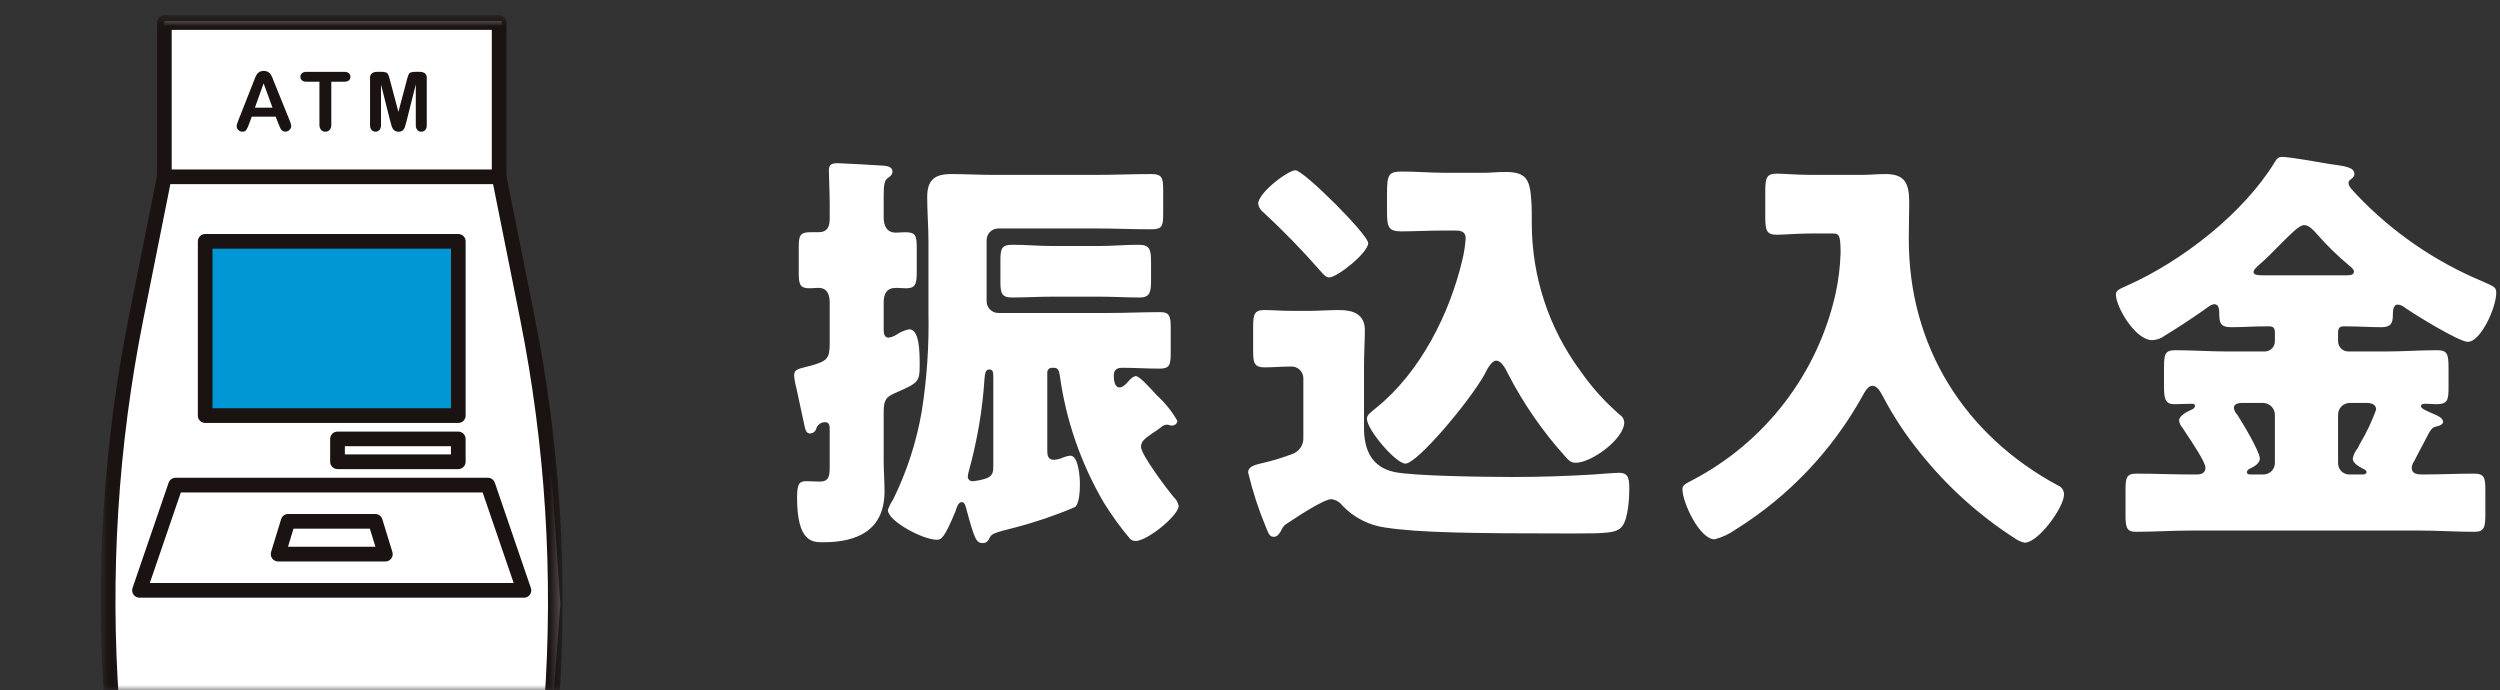 <svg width="239" height="66" viewBox="0 0 239 66" fill="none" xmlns="http://www.w3.org/2000/svg">
<rect x="0" y="0" width="239" height="66" fill="#333333" stroke="none"/>
<g clip-path="url(#clip0_4_126)">
<path d="M100.64 23.52C99.36 23.52 98.08 23.4 96.8 23.4C95.72 23.4 95.64 23.8 95.64 24.96V26.88C95.64 27.96 95.72 28.44 96.72 28.44C98.04 28.44 99.36 28.36 100.64 28.36H105C106.32 28.36 107.64 28.44 108.96 28.44C109.96 28.44 110.04 27.88 110.04 26.76V25.16C110.04 23.88 109.96 23.4 108.84 23.4C107.56 23.4 106.28 23.52 105 23.52H100.64ZM84.48 39.36C84.48 38.12 84.8 37.92 85.6 37.56C87.8 36.6 87.92 36.52 87.92 34.88C87.92 33.72 87.92 31.48 86.92 31.48C86.506 31.563 86.112 31.726 85.76 31.96C85.52 32.124 85.247 32.233 84.96 32.28C84.52 32.28 84.48 31.84 84.48 31.52V28.92C84.48 28.08 84.76 27.52 85.68 27.52C86 27.52 86.28 27.56 86.6 27.56C87.56 27.56 87.64 27.12 87.64 25.92V23.72C87.64 22.56 87.56 22.2 86.56 22.2C86.24 22.2 85.92 22.24 85.64 22.24C84.76 22.24 84.48 21.56 84.48 20.8V18.76C84.48 17.84 84.52 17.28 84.84 17.04C85.08 16.88 85.32 16.72 85.32 16.4C85.32 15.96 84.84 15.88 84.52 15.84C84.04 15.8 80.4 15.6 80.08 15.6C79.6 15.6 79.24 15.68 79.24 16.28C79.24 16.76 79.32 18.52 79.32 19.48V20.88C79.32 21.64 79.12 22.2 78.24 22.2H77.44C76.48 22.2 76.36 22.56 76.36 23.6V26.08C76.36 27.2 76.48 27.56 77.4 27.56C77.68 27.56 77.96 27.52 78.24 27.52C79.12 27.52 79.32 28.2 79.32 28.96V32.84C79.32 34.32 79.04 34.52 77.52 34.96C77.32 35 77.2 35.04 77.04 35.08C76.24 35.28 75.92 35.36 75.92 35.88C75.948 36.272 76.015 36.661 76.12 37.04C76.36 38.2 76.64 39.4 76.88 40.56C76.96 40.88 77 41.44 77.44 41.44C77.579 41.436 77.712 41.387 77.82 41.301C77.929 41.214 78.006 41.094 78.04 40.96C78.097 40.783 78.209 40.629 78.361 40.521C78.512 40.413 78.694 40.356 78.88 40.36C79.32 40.36 79.32 40.76 79.32 41.08V44.64C79.32 45.52 79.24 46.04 78.36 46.04C77.84 46.04 77.44 46 77.12 46C76.44 46 76.2 46.2 76.2 47.56C76.2 51.84 77.68 51.84 78.68 51.84C82 51.84 84.56 50.68 84.56 46.96C84.56 46 84.48 45.04 84.48 44.08V39.36ZM94.96 44.44C94.96 45.04 94.96 45.48 94.32 45.72C93.894 45.87 93.45 45.965 93 46C92.939 46.007 92.876 46.001 92.818 45.982C92.759 45.963 92.705 45.931 92.66 45.889C92.614 45.848 92.578 45.797 92.554 45.74C92.53 45.683 92.518 45.622 92.52 45.56C92.541 45.357 92.581 45.156 92.64 44.96C93.43 42.098 93.926 39.163 94.12 36.2C94.16 35.88 94.16 35.32 94.56 35.32C94.92 35.32 94.96 35.56 94.96 36.04V44.44ZM107.92 36.4C107.72 36.64 107.36 37.04 107.04 37.04C106.52 37.04 106.48 36.28 106.48 35.92C106.48 35.36 106.76 35.16 107.28 35.16C108.48 35.16 109.68 35.24 110.88 35.24C111.8 35.24 111.92 34.88 111.92 33.76V31.36C111.92 30.28 111.84 29.84 110.92 29.84C109.28 29.84 107.64 29.92 105.96 29.92H95.44C95.293 29.92 95.147 29.892 95.011 29.835C94.875 29.779 94.751 29.697 94.647 29.593C94.543 29.488 94.461 29.365 94.405 29.229C94.349 29.093 94.32 28.947 94.32 28.8V22.96C94.32 22.813 94.349 22.667 94.405 22.531C94.461 22.395 94.543 22.271 94.647 22.168C94.751 22.063 94.875 21.981 95.011 21.925C95.147 21.869 95.293 21.84 95.44 21.84H104.72C106.48 21.84 108.28 21.92 110.08 21.92C111.12 21.92 111.2 21.6 111.2 20.4V18.24C111.2 17 111.12 16.64 110.04 16.64C108.28 16.64 106.48 16.72 104.72 16.72H95C93.64 16.72 92.28 16.64 90.92 16.64C89.36 16.64 88.64 17.2 88.64 18.84C88.64 20.24 88.76 21.64 88.76 23.04V29.88C88.827 33.039 88.613 36.199 88.12 39.32C87.614 42.265 86.684 45.121 85.36 47.8C85.153 48.094 84.991 48.418 84.88 48.76C84.88 49.8 88.2 51.6 89.56 51.6C90 51.6 90.28 51.44 91.36 48.84C91.44 48.56 91.6 48 91.96 48C92.24 48 92.36 48.52 92.4 48.72C93.16 51.52 93.32 51.92 93.96 51.92C94.32 51.92 94.48 51.68 94.64 51.36C94.8 51.04 95.08 50.92 97 50.44C98.966 49.932 100.892 49.277 102.76 48.48C103.16 48.2 103.24 47.04 103.24 46.28C103.24 45.68 103.12 43.56 102.32 43.56C102.099 43.578 101.883 43.632 101.68 43.72C101.391 43.855 101.079 43.937 100.76 43.96C100.16 43.96 100.12 43.48 100.12 43.08V35.6C100.121 35.484 100.168 35.372 100.25 35.29C100.332 35.208 100.444 35.161 100.56 35.16H100.72C101.16 35.16 101.24 35.4 101.32 35.92C101.912 40.196 103.339 44.315 105.52 48.04C106.272 49.261 107.114 50.425 108.04 51.52C108.182 51.65 108.368 51.722 108.56 51.72C109.68 51.72 112.68 49.28 112.68 48.36C112.617 48.035 112.448 47.739 112.2 47.52C111.6 46.8 109.08 43.48 109.08 42.72C109.08 42.2 109.44 41.92 110.2 41.4C110.479 41.231 110.746 41.044 111 40.84C111.142 40.705 111.325 40.621 111.52 40.6C111.615 40.591 111.711 40.604 111.8 40.64C111.861 40.672 111.931 40.686 112 40.68C112.066 40.688 112.132 40.684 112.196 40.666C112.26 40.648 112.32 40.618 112.372 40.577C112.424 40.536 112.468 40.485 112.5 40.427C112.532 40.37 112.553 40.306 112.56 40.24C112.04 39.328 111.379 38.504 110.6 37.8C109.8 36.92 108.92 35.96 108.6 35.96C108.32 35.96 108.08 36.24 107.92 36.4ZM120.28 19.48C120.328 19.8 120.5 20.087 120.76 20.28C122.7 22.073 124.543 23.97 126.28 25.96C126.52 26.24 126.76 26.52 127.08 26.52C127.84 26.52 130.8 24.16 130.8 23.24C130.8 22.44 124.64 16.28 123.84 16.28C123.12 16.28 120.28 18.44 120.28 19.48ZM120.64 44.28C119.76 44.48 119.32 44.68 119.32 45.16C119.748 46.964 120.323 48.73 121.04 50.44C121.32 51.16 121.44 51.32 121.8 51.32C122.16 51.32 122.4 50.88 122.56 50.56C122.76 50.16 123 50.08 123.36 49.84C124.08 49.36 126.56 47.72 127.28 47.72C127.485 47.746 127.682 47.812 127.86 47.915C128.039 48.018 128.195 48.156 128.32 48.32C129.422 49.484 130.891 50.232 132.48 50.44C135.64 50.92 140.52 51 150.32 51C153.64 51 154.52 50.96 155.04 50.36C155.68 49.64 155.76 47.44 155.76 46.84C155.76 45.92 155.76 45.2 154.8 45.2C154.4 45.2 152.88 45.32 152.36 45.36C149.76 45.52 147.16 45.6 144.56 45.6C142.36 45.6 135.08 45.52 133.28 45.12C131.12 44.64 130.4 43 130.4 40.92V35.12C130.4 33.64 130.48 32.52 130.48 31.56C130.48 30.04 129.36 29.64 128.04 29.64C127.04 29.64 126.04 29.72 125.04 29.72H123.52C122.56 29.72 121.6 29.64 120.84 29.64C119.92 29.64 119.8 30.08 119.8 31.24V33.52C119.8 34.64 119.88 35.12 120.88 35.12C121.72 35.12 122.56 35.04 123.4 35.04C123.557 35.029 123.714 35.052 123.862 35.106C124.01 35.16 124.145 35.244 124.258 35.353C124.371 35.463 124.46 35.594 124.519 35.74C124.578 35.886 124.605 36.043 124.6 36.2V41.8C124.625 42.165 124.523 42.528 124.312 42.826C124.1 43.125 123.792 43.342 123.44 43.44C122.528 43.785 121.592 44.066 120.64 44.28ZM139.2 22.04C139.8 22.04 140.12 22.24 140.12 22.8C140.072 23.488 139.965 24.17 139.8 24.84C138.6 29.96 135.8 35.56 131.6 38.96C130.96 39.48 130.68 39.68 130.68 40.04C130.68 41.08 133.44 44.32 134.36 44.32C135.48 44.32 140.44 38.44 141.92 35.8C142.12 35.4 142.56 34.48 143.04 34.48C143.56 34.48 143.96 35.32 144.16 35.72C145.628 38.569 147.456 41.218 149.6 43.6C149.96 44 150.16 44.24 150.64 44.24C152.16 44.24 155.28 41.96 155.28 40.36C155.268 40.214 155.222 40.073 155.146 39.948C155.069 39.823 154.965 39.717 154.84 39.64C153.399 38.393 152.122 36.968 151.04 35.4C148.074 31.363 146.464 26.489 146.44 21.48C146.44 20.6 146.44 19.88 146.4 19.28C146.28 17.04 145.84 16.44 143.88 16.44C143.16 16.44 142.48 16.52 141.76 16.52H138.16C136.8 16.52 135.44 16.4 134.04 16.4C132.72 16.4 132.6 16.72 132.6 18.52V20.2C132.6 21.72 132.72 22.12 134 22.12C135.08 22.12 136.64 22.04 137.96 22.04H139.2ZM175.12 22.32C175.8 22.32 175.96 22.36 175.96 24.2C175.919 25.505 175.758 26.804 175.48 28.08C174.628 31.872 172.959 35.433 170.589 38.514C168.219 41.595 165.206 44.123 161.76 45.92C161.16 46.24 160.84 46.36 160.84 46.76C160.84 48.04 162.48 51.56 163.92 51.56C164.652 51.365 165.343 51.04 165.96 50.6C170.999 47.451 175.155 43.075 178.04 37.88C178.24 37.52 178.56 36.88 179 36.88C179.48 36.88 179.8 37.52 180 37.88C181.003 39.794 182.196 41.604 183.56 43.28C186.12 46.489 189.187 49.259 192.64 51.48C192.914 51.679 193.228 51.816 193.56 51.88C194.88 51.88 197.32 48.48 197.32 47.28C197.324 47.089 197.269 46.902 197.161 46.744C197.053 46.586 196.899 46.466 196.72 46.4C187.76 41.56 182.48 33.08 182.48 22.88C182.48 21.68 182.52 20.52 182.52 19.32C182.52 17.44 182.04 16.64 180.24 16.64C179.48 16.64 178.72 16.72 177.96 16.72H173.2C171.8 16.72 170.52 16.6 169.84 16.6C168.84 16.6 168.76 17.08 168.76 18.36V20.68C168.76 21.96 168.84 22.44 169.84 22.44C170.56 22.44 171.88 22.32 173.2 22.32H175.12ZM216.4 26.32C215.8 26.32 215.44 26.28 215.44 26C215.44 25.76 215.76 25.52 215.92 25.36C216.68 24.72 217.36 24 217.96 23.4C219 22.36 219.8 21.52 220.28 21.52C220.76 21.52 221.2 22.04 221.52 22.4C222.466 23.479 223.496 24.482 224.6 25.4C224.76 25.52 225.04 25.76 225.04 25.96C225.04 26.28 224.68 26.32 224.36 26.32H216.4ZM215.2 45.36C215.04 45.36 214.8 45.36 214.8 45.12C214.8 45 214.96 44.88 215 44.84C215.4 44.68 216.04 44.32 216.04 43.84C216.04 43.16 214.32 40.32 213.88 39.64C213.704 39.469 213.592 39.243 213.56 39C213.56 38.52 214.16 38.52 214.48 38.52H216.36C216.655 38.526 216.936 38.646 217.145 38.855C217.354 39.064 217.474 39.345 217.48 39.64V44.24C217.484 44.388 217.457 44.535 217.402 44.673C217.347 44.81 217.265 44.935 217.16 45.04C217.055 45.145 216.93 45.227 216.793 45.282C216.655 45.337 216.508 45.364 216.36 45.36H215.2ZM224.64 45.36C224.491 45.367 224.342 45.343 224.203 45.289C224.064 45.235 223.938 45.153 223.833 45.047C223.727 44.942 223.645 44.816 223.591 44.677C223.537 44.538 223.513 44.389 223.52 44.24V39.64C223.52 39.493 223.549 39.347 223.605 39.211C223.661 39.075 223.743 38.952 223.847 38.847C223.952 38.743 224.075 38.661 224.211 38.605C224.347 38.548 224.493 38.52 224.64 38.52H226.24C226.68 38.52 227.16 38.64 227.16 39.16C226.746 40.3 226.223 41.399 225.6 42.44L225.4 42.84C225.162 43.13 224.997 43.473 224.92 43.84C224.92 44.28 225.52 44.6 225.88 44.8C226 44.84 226.24 44.96 226.24 45.12C226.24 45.36 225.96 45.36 225.84 45.36H224.64ZM231.28 50.72C233.04 50.72 234.8 50.84 236.56 50.84C237.52 50.84 237.6 50.36 237.6 49.12V46.88C237.6 45.72 237.52 45.28 236.56 45.28C234.88 45.28 233.24 45.36 231.6 45.36C231.12 45.36 230.56 45.32 230.56 44.72C230.579 44.489 230.662 44.267 230.8 44.08C231.16 43.36 231.44 42.84 231.68 42.4C232.4 41 232.44 40.88 232.96 40.76C233.16 40.72 233.56 40.6 233.56 40.32C233.56 39.96 233 39.72 232.72 39.6C232.16 39.36 231.44 39.08 231.44 38.84C231.44 38.6 231.76 38.6 231.92 38.6C232.28 38.6 232.6 38.64 232.96 38.64C234 38.64 234.08 38.2 234.08 37.04V35.2C234.08 33.84 233.96 33.48 233 33.48C231.36 33.48 229.72 33.6 228.12 33.6H224.48C224.226 33.597 223.984 33.494 223.805 33.315C223.626 33.136 223.523 32.894 223.52 32.64V31.76C223.52 31.4 223.68 31.2 224 31.2H224.36C225.48 31.2 226.56 31.28 227.64 31.28C228.56 31.28 228.76 30.92 228.76 30.08C228.76 29.76 228.76 29.12 229.24 29.12C229.459 29.14 229.668 29.223 229.84 29.36C230.72 30 235.08 32.68 235.92 32.68C237.16 32.68 238.64 29.4 238.64 28C238.64 27.44 238.44 27.4 237.28 26.88C232.766 24.99 228.694 22.184 225.32 18.64C224.96 18.24 224.52 17.84 224.52 17.52C224.515 17.447 224.531 17.374 224.566 17.31C224.602 17.246 224.655 17.194 224.72 17.16C224.92 17 225.08 16.88 225.08 16.64C225.08 15.96 224.12 15.88 222.72 15.68C221.8 15.52 218.84 15 218.2 15C217.8 15 217.68 15.16 217.48 15.48C214.48 20.4 208.6 24.96 203.4 27.28C202.6 27.64 202.28 27.76 202.28 28.16C202.28 29.32 204.12 32.52 205.76 32.52C206.196 32.502 206.616 32.348 206.96 32.08C208.04 31.44 210.04 30.12 211.08 29.36C211.249 29.212 211.457 29.114 211.68 29.08C212.12 29.08 212.16 29.56 212.16 29.92C212.16 30.8 212.24 31.28 213.28 31.28C214.36 31.28 215.44 31.2 216.52 31.2H216.96C217.36 31.2 217.48 31.4 217.48 31.8V32.64C217.477 32.894 217.374 33.136 217.195 33.315C217.016 33.494 216.774 33.597 216.52 33.6H212.84C211.24 33.6 209.6 33.48 207.96 33.48C206.96 33.48 206.88 33.88 206.88 35.16V36.88C206.88 38.08 206.96 38.64 207.88 38.64C208.44 38.64 208.96 38.6 209.48 38.6C209.64 38.6 209.84 38.6 209.84 38.8C209.84 39 209.68 39.08 209.52 39.16C209.16 39.32 208.32 39.72 208.32 40.2C208.351 40.455 208.463 40.694 208.64 40.88C208.72 41 208.8 41.12 208.92 41.32C209.56 42.28 210.84 44.16 210.84 44.72C210.84 45.36 210.2 45.36 209.96 45.36H209.48C207.72 45.36 206 45.28 204.24 45.28C203.28 45.28 203.2 45.68 203.2 46.88V49.2C203.2 50.36 203.28 50.84 204.16 50.84C205.96 50.84 207.72 50.72 209.48 50.72H231.28Z" fill="white"/>
<mask id="mask0_4_126" style="mask-type:luminance" maskUnits="userSpaceOnUse" x="0" y="0" width="65" height="66">
<path d="M65 0H0V66H65V0Z" fill="white"/>
</mask>
<g mask="url(#mask0_4_126)">
<path d="M15.714 2.011H47.978V17.061L49.63 24.744L52.816 46.43L53.572 57.746L51.472 85.641H12.012L10.501 64.541V46.43L13.939 24.744L15.714 17.061V2.011Z" fill="white"/>
<path d="M44.238 22.982H19.455V40.283H44.238V22.982Z" fill="#0197D4"/>
<mask id="mask1_4_126" style="mask-type:luminance" maskUnits="userSpaceOnUse" x="9" y="1" width="45" height="86">
<path d="M53.791 1.458H9.635V86.449H53.791V1.458Z" fill="white"/>
</mask>
<g mask="url(#mask1_4_126)">
<path d="M51.407 86.449H12.017C11.839 86.449 11.668 86.382 11.539 86.262C11.409 86.141 11.329 85.975 11.317 85.798L9.994 67.393C9.098 54.949 9.885 42.441 12.335 30.208L15.023 16.765C15.041 16.675 15.077 16.589 15.128 16.512C15.179 16.436 15.245 16.37 15.321 16.319C15.398 16.267 15.484 16.232 15.574 16.214C15.665 16.196 15.758 16.196 15.848 16.214C15.938 16.232 16.024 16.268 16.101 16.319C16.177 16.37 16.243 16.436 16.294 16.512C16.346 16.589 16.381 16.675 16.399 16.765C16.417 16.856 16.417 16.949 16.399 17.039L13.71 30.483C11.285 42.593 10.506 54.974 11.393 67.292L12.67 85.046H50.754L52.035 67.292C52.92 54.974 52.141 42.593 49.719 30.483L47.025 17.04C47.007 16.95 47.007 16.857 47.025 16.766C47.043 16.676 47.078 16.59 47.129 16.514C47.18 16.437 47.246 16.371 47.322 16.32C47.399 16.269 47.485 16.233 47.575 16.215C47.665 16.197 47.758 16.197 47.849 16.215C47.939 16.233 48.025 16.268 48.101 16.319C48.178 16.37 48.244 16.436 48.295 16.512C48.346 16.589 48.382 16.675 48.4 16.765L51.094 30.208C53.541 42.441 54.329 54.949 53.435 67.393L52.107 85.798C52.095 85.975 52.015 86.141 51.885 86.262C51.755 86.382 51.584 86.449 51.407 86.449Z" fill="#1A1311"/>
<path d="M43.814 40.433H19.614C19.428 40.433 19.25 40.359 19.119 40.228C18.988 40.097 18.914 39.919 18.914 39.733V23.071C18.914 22.885 18.988 22.707 19.119 22.576C19.25 22.445 19.428 22.371 19.614 22.371H43.814C43.906 22.371 43.997 22.389 44.082 22.424C44.167 22.459 44.244 22.511 44.309 22.576C44.374 22.641 44.425 22.718 44.461 22.803C44.496 22.888 44.514 22.979 44.514 23.071V39.732C44.514 39.824 44.496 39.915 44.461 40C44.425 40.085 44.374 40.162 44.309 40.227C44.244 40.292 44.167 40.344 44.082 40.379C43.997 40.414 43.906 40.433 43.814 40.433ZM20.314 39.032H43.114V23.773H20.314V39.032Z" fill="#1A1311"/>
<path d="M50.089 57.14H13.335C13.223 57.14 13.113 57.114 13.013 57.063C12.914 57.012 12.828 56.938 12.763 56.847C12.698 56.756 12.656 56.651 12.64 56.54C12.624 56.43 12.634 56.317 12.671 56.211L16.121 46.148C16.168 46.01 16.258 45.889 16.377 45.804C16.496 45.719 16.639 45.674 16.785 45.674H46.642C46.788 45.674 46.931 45.719 47.05 45.804C47.169 45.889 47.259 46.01 47.306 46.148L50.752 56.214C50.789 56.32 50.799 56.433 50.783 56.543C50.767 56.654 50.725 56.759 50.66 56.85C50.595 56.941 50.509 57.015 50.41 57.066C50.31 57.117 50.2 57.143 50.088 57.143M14.321 55.737H49.107L46.141 47.077H17.287L14.321 55.737Z" fill="#1A1311"/>
<path d="M36.841 53.676H26.587C26.477 53.676 26.369 53.651 26.271 53.602C26.173 53.552 26.088 53.481 26.023 53.393C25.957 53.304 25.913 53.202 25.895 53.094C25.877 52.986 25.884 52.875 25.916 52.77L26.875 49.637C26.918 49.492 27.007 49.366 27.128 49.276C27.248 49.186 27.395 49.137 27.546 49.137H35.879C36.03 49.137 36.176 49.186 36.297 49.276C36.417 49.366 36.506 49.493 36.549 49.637L37.512 52.77C37.544 52.875 37.552 52.986 37.533 53.094C37.515 53.203 37.471 53.305 37.406 53.393C37.341 53.482 37.255 53.553 37.157 53.603C37.059 53.652 36.951 53.676 36.841 53.676ZM27.533 52.269H35.89L35.358 50.539H28.058L27.533 52.269Z" fill="#1A1311"/>
<path d="M47.716 17.605H15.716C15.53 17.605 15.352 17.531 15.221 17.4C15.09 17.269 15.016 17.091 15.016 16.905V2.158C15.016 1.972 15.09 1.794 15.221 1.663C15.352 1.532 15.53 1.458 15.716 1.458H47.716C47.808 1.458 47.899 1.476 47.984 1.511C48.069 1.546 48.146 1.598 48.211 1.663C48.276 1.728 48.328 1.805 48.363 1.89C48.398 1.975 48.416 2.066 48.416 2.158V16.903C48.416 16.995 48.398 17.086 48.363 17.171C48.328 17.256 48.276 17.333 48.211 17.398C48.146 17.463 48.069 17.515 47.984 17.55C47.899 17.585 47.808 17.603 47.716 17.603M16.416 16.203H47.016V2.858H16.416V16.203Z" fill="#1A1311"/>
<path d="M43.813 44.846H32.263C32.077 44.846 31.899 44.772 31.768 44.641C31.637 44.51 31.563 44.332 31.563 44.146V41.961C31.563 41.775 31.637 41.597 31.768 41.466C31.899 41.335 32.077 41.261 32.263 41.261H43.813C43.999 41.261 44.177 41.335 44.308 41.466C44.439 41.597 44.513 41.775 44.513 41.961V44.145C44.513 44.331 44.439 44.509 44.308 44.64C44.177 44.771 43.999 44.846 43.813 44.846ZM32.969 43.44H43.112V42.659H32.969V43.44Z" fill="#1A1311"/>
<path d="M26.624 11.857L26.356 11.151H24.07L23.802 11.872C23.737 12.072 23.647 12.264 23.534 12.442C23.489 12.494 23.433 12.534 23.37 12.56C23.307 12.585 23.238 12.595 23.17 12.589C23.099 12.589 23.029 12.575 22.964 12.548C22.899 12.521 22.84 12.482 22.79 12.432C22.739 12.388 22.698 12.333 22.669 12.272C22.641 12.21 22.626 12.144 22.625 12.076C22.625 11.995 22.638 11.915 22.663 11.838C22.688 11.756 22.73 11.638 22.789 11.496L24.227 7.845L24.375 7.467C24.423 7.339 24.485 7.216 24.559 7.101C24.625 7.003 24.713 6.922 24.816 6.865C24.939 6.806 25.074 6.775 25.211 6.775C25.348 6.775 25.483 6.806 25.606 6.865C25.708 6.921 25.796 7.001 25.863 7.097C25.928 7.191 25.984 7.291 26.028 7.397C26.073 7.506 26.13 7.651 26.199 7.832L27.668 11.46C27.759 11.649 27.817 11.852 27.84 12.06C27.839 12.128 27.823 12.194 27.795 12.256C27.767 12.318 27.727 12.373 27.677 12.419C27.626 12.472 27.565 12.513 27.497 12.541C27.43 12.569 27.357 12.583 27.284 12.582C27.205 12.584 27.126 12.568 27.054 12.534C26.991 12.503 26.936 12.459 26.893 12.404C26.837 12.325 26.79 12.241 26.754 12.151C26.703 12.037 26.661 11.936 26.625 11.851M24.37 10.29H26.05L25.202 7.97L24.37 10.29Z" fill="#1A1311"/>
<path d="M32.915 7.811H31.672V11.895C31.687 12.083 31.631 12.27 31.514 12.419C31.463 12.475 31.4 12.519 31.33 12.549C31.26 12.578 31.184 12.592 31.108 12.59C31.031 12.592 30.954 12.578 30.883 12.549C30.812 12.519 30.748 12.474 30.696 12.417C30.579 12.269 30.522 12.083 30.537 11.895V7.811H29.295C29.14 7.823 28.985 7.777 28.862 7.682C28.815 7.639 28.778 7.587 28.753 7.528C28.729 7.47 28.718 7.406 28.72 7.343C28.717 7.278 28.729 7.213 28.755 7.154C28.78 7.094 28.819 7.041 28.868 6.998C28.991 6.906 29.143 6.861 29.296 6.871H32.916C33.074 6.858 33.23 6.905 33.355 7.002C33.403 7.045 33.44 7.098 33.465 7.157C33.49 7.215 33.501 7.279 33.499 7.343C33.501 7.407 33.49 7.47 33.464 7.529C33.439 7.588 33.401 7.64 33.353 7.682C33.228 7.777 33.072 7.823 32.915 7.811Z" fill="#1A1311"/>
<path d="M37.323 11.646L36.423 8.064V11.945C36.436 12.118 36.385 12.29 36.279 12.428C36.23 12.479 36.171 12.519 36.106 12.547C36.041 12.575 35.971 12.589 35.901 12.589C35.83 12.589 35.76 12.575 35.695 12.547C35.63 12.519 35.571 12.479 35.522 12.428C35.414 12.29 35.362 12.117 35.376 11.943V7.495C35.363 7.402 35.374 7.308 35.407 7.221C35.441 7.133 35.496 7.056 35.567 6.995C35.723 6.902 35.903 6.857 36.085 6.866H36.438C36.594 6.858 36.751 6.878 36.9 6.924C36.995 6.962 37.072 7.037 37.113 7.131C37.178 7.289 37.23 7.452 37.27 7.618L38.087 10.698L38.903 7.618C38.942 7.452 38.995 7.289 39.06 7.131C39.101 7.037 39.177 6.962 39.273 6.924C39.422 6.878 39.579 6.858 39.735 6.866H40.088C40.27 6.857 40.45 6.902 40.607 6.995C40.678 7.056 40.733 7.133 40.766 7.221C40.8 7.308 40.81 7.402 40.798 7.495V11.945C40.811 12.118 40.76 12.29 40.654 12.428C40.605 12.481 40.546 12.524 40.479 12.551C40.413 12.579 40.341 12.592 40.269 12.589C40.199 12.591 40.129 12.578 40.065 12.55C40 12.522 39.943 12.48 39.896 12.428C39.789 12.291 39.737 12.118 39.75 11.945V8.064L38.85 11.646C38.791 11.879 38.743 12.046 38.706 12.158C38.666 12.274 38.597 12.377 38.506 12.458C38.39 12.553 38.242 12.601 38.092 12.593C37.973 12.597 37.856 12.566 37.754 12.506C37.665 12.452 37.591 12.376 37.539 12.285C37.486 12.191 37.445 12.09 37.418 11.985C37.389 11.876 37.359 11.763 37.329 11.646" fill="#1A1311"/>
</g>
</g>
</g>
<defs>
<clipPath id="clip0_4_126">
<rect width="238.64" height="66" fill="white"/>
</clipPath>
</defs>
</svg>
